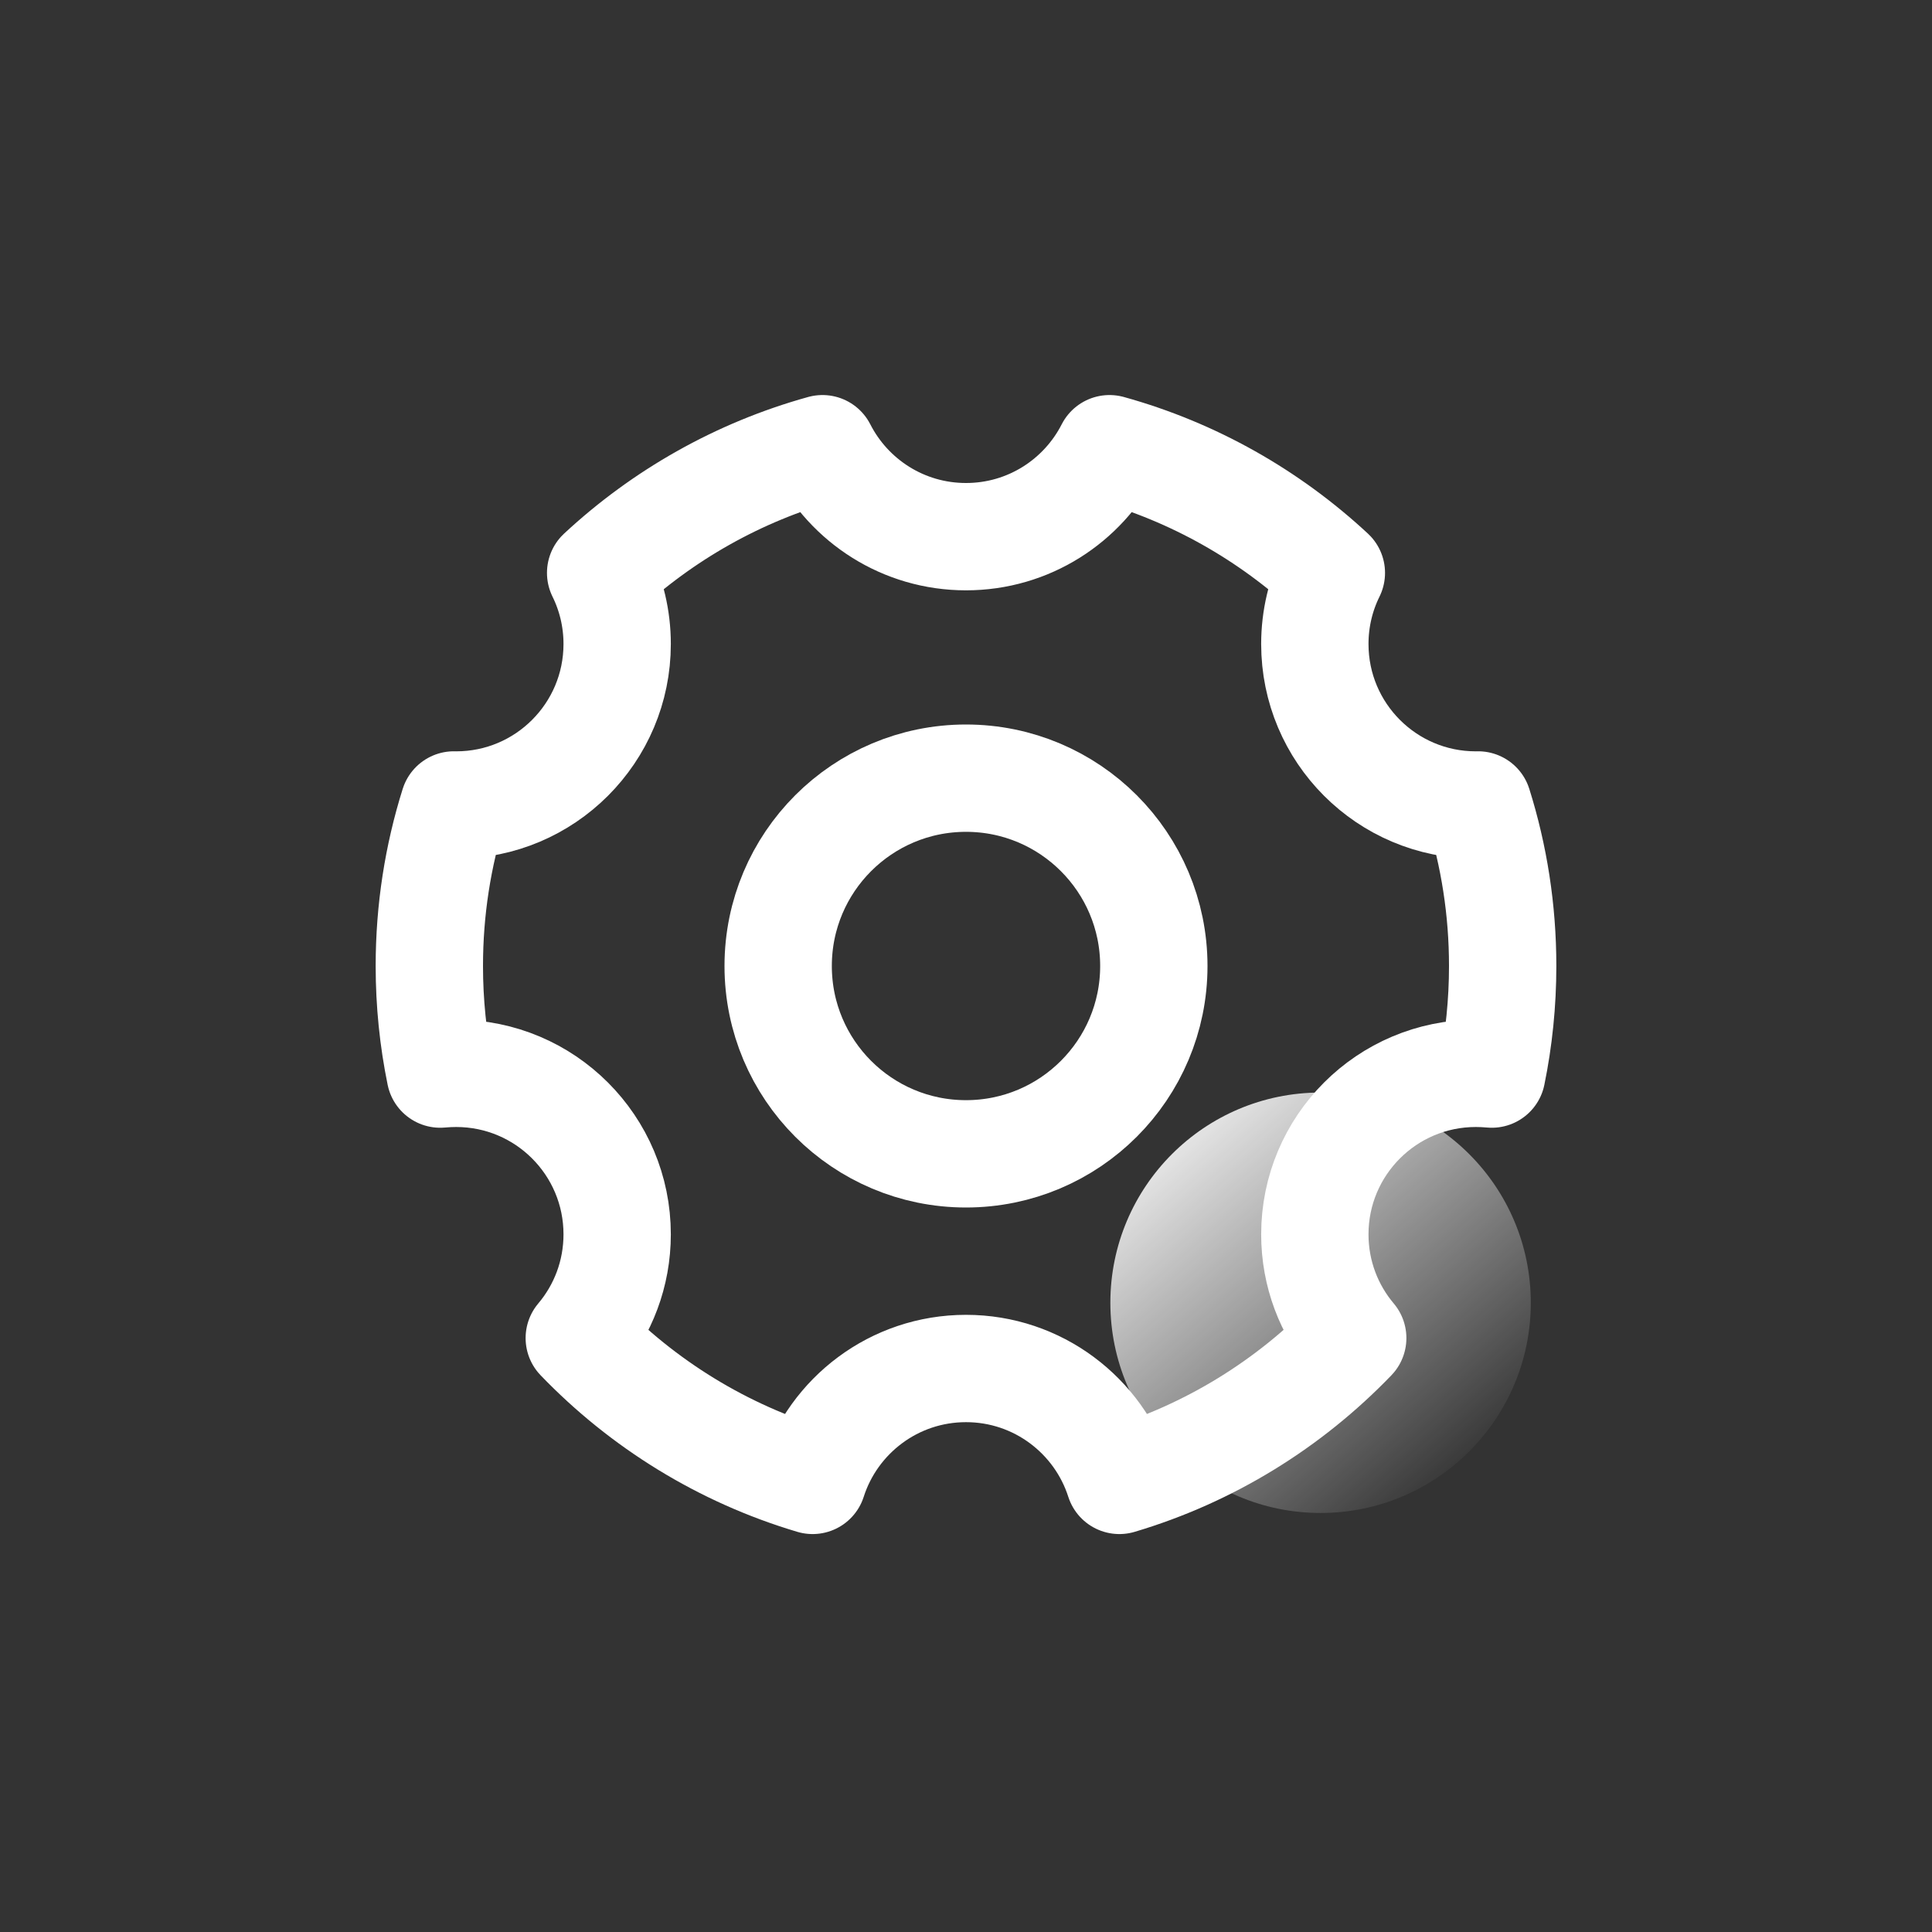 <svg width="36" height="36" viewBox="0 0 36 36" fill="none" xmlns="http://www.w3.org/2000/svg">
<rect x="0" y="0" width="36" height="36" fill="#333333" stroke="none"/>
<path d="M15.142 27.585C13.466 27.087 11.975 26.16 10.794 24.933C11.235 24.411 11.5 23.736 11.5 23C11.5 21.343 10.157 20 8.5 20C8.4 20 8.301 20.005 8.203 20.014C8.07 19.364 8 18.69 8 18C8 16.954 8.16 15.947 8.458 14.999C8.472 15 8.486 15 8.5 15C10.157 15 11.5 13.657 11.5 12C11.5 11.524 11.389 11.074 11.192 10.675C12.349 9.6 13.76 8.795 15.326 8.361C15.822 9.334 16.833 10 18 10C19.167 10 20.178 9.334 20.674 8.361C22.24 8.795 23.651 9.6 24.808 10.675C24.611 11.074 24.5 11.524 24.5 12C24.5 13.657 25.843 15 27.5 15C27.514 15 27.528 15 27.542 14.999C27.84 15.947 28 16.954 28 18C28 18.69 27.93 19.364 27.797 20.014C27.699 20.005 27.6 20 27.5 20C25.843 20 24.5 21.343 24.5 23C24.5 23.736 24.765 24.411 25.206 24.933C24.025 26.16 22.534 27.087 20.858 27.585C20.471 26.376 19.338 25.5 18 25.5C16.662 25.5 15.529 26.376 15.142 27.585Z" stroke="white" stroke-width="2" stroke-linejoin="round"/>
<path d="M18 21.5C19.933 21.5 21.5 19.933 21.5 18C21.5 16.067 19.933 14.5 18 14.5C16.067 14.5 14.5 16.067 14.5 18C14.5 19.933 16.067 21.5 18 21.5Z" stroke="white" stroke-width="2" stroke-linejoin="round"/>
<path d="M24.607 28.192C26.77 28.192 28.524 26.439 28.524 24.275C28.524 22.112 26.77 20.358 24.607 20.358C22.444 20.358 20.69 22.112 20.69 24.275C20.69 26.439 22.444 28.192 24.607 28.192Z" fill="url(#paint0_linear_5260_28147)"/>
<defs>
<linearGradient id="paint0_linear_5260_28147" x1="20.921" y1="20.589" x2="27.142" y2="27.732" gradientUnits="userSpaceOnUse">
<stop stop-color="white"/>
<stop offset="1" stop-color="white" stop-opacity="0"/>
</linearGradient>
</defs>
</svg>

